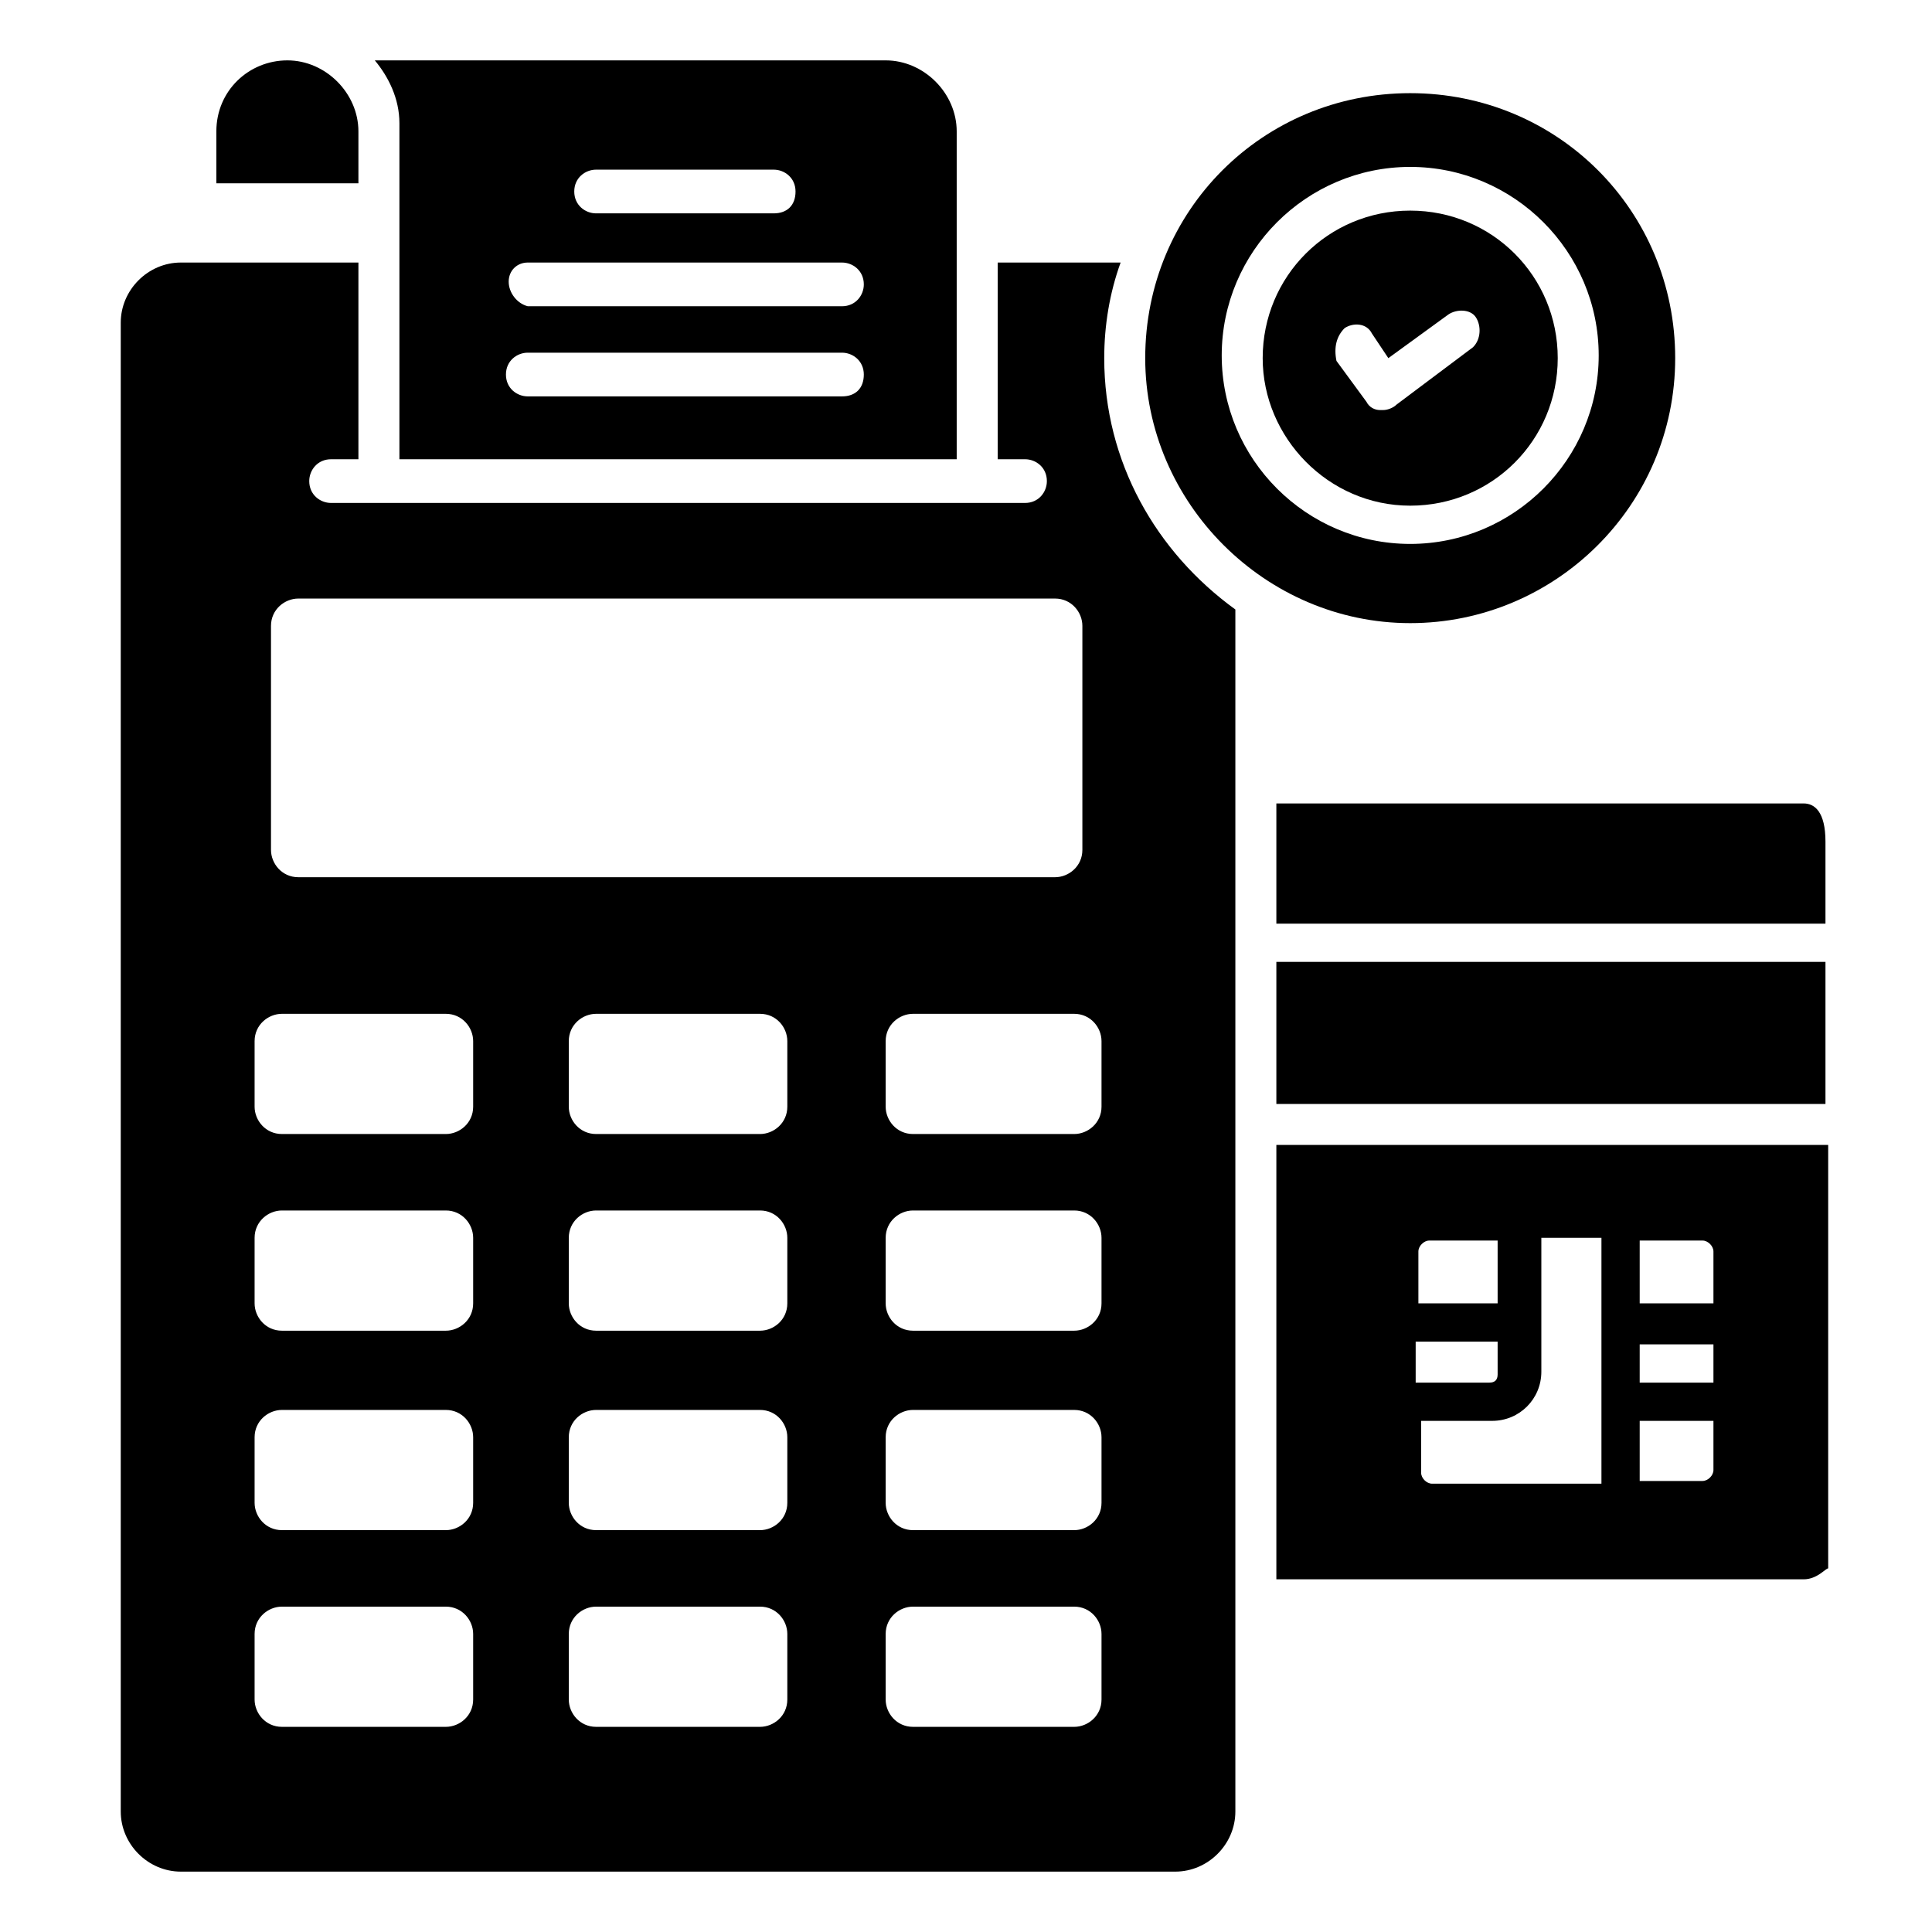 <svg width="64" height="64" viewBox="0 0 64 64" fill="none" xmlns="http://www.w3.org/2000/svg">
<path d="M59.747 26.615H42.281V30.597H60.471V27.882C60.471 26.887 60.109 26.615 59.747 26.615ZM42.281 31.864H60.471V36.57H42.281V31.864ZM42.281 52.317H59.747C60.199 52.317 60.471 51.955 60.561 51.955V37.928H42.281V52.317ZM56.76 48.697C56.76 48.878 56.579 49.059 56.398 49.059H54.317V47.068H56.76V48.697ZM56.76 45.801H54.317V44.534H56.76V45.801ZM56.398 41.095C56.579 41.095 56.76 41.276 56.76 41.457V43.176H54.317V41.095H56.398ZM46.986 41.457C46.986 41.276 47.167 41.095 47.348 41.095H49.611V43.176H46.986V41.457ZM49.611 44.443V45.529C49.611 45.71 49.52 45.801 49.339 45.801H46.896V44.443H49.611ZM46.986 47.068H49.43C50.335 47.068 51.059 46.344 51.059 45.439V41.005H53.05V49.149H47.439C47.258 49.149 47.077 48.968 47.077 48.787V47.068H46.986ZM36.579 11.864C36.579 10.778 36.76 9.692 37.122 8.697H33.05V15.213H33.955C34.317 15.213 34.679 15.484 34.679 15.937C34.679 16.299 34.407 16.661 33.955 16.661H10.968C10.606 16.661 10.244 16.389 10.244 15.937C10.244 15.575 10.516 15.213 10.968 15.213H11.873V8.697H5.991C4.905 8.697 4 9.602 4 10.688V60.009C4 61.095 4.905 62 5.991 62H38.932C40.018 62 40.923 61.095 40.923 60.009V20.19C38.299 18.29 36.579 15.303 36.579 11.864ZM8.977 20.733C8.977 20.19 9.43 19.828 9.882 19.828H34.95C35.493 19.828 35.855 20.28 35.855 20.733V28.154C35.855 28.697 35.403 29.059 34.95 29.059H9.882C9.339 29.059 8.977 28.606 8.977 28.154V20.733ZM15.674 56.299C15.674 56.842 15.222 57.204 14.769 57.204H9.339C8.796 57.204 8.434 56.751 8.434 56.299V54.127C8.434 53.584 8.887 53.222 9.339 53.222H14.769C15.312 53.222 15.674 53.674 15.674 54.127V56.299ZM15.674 49.783C15.674 50.326 15.222 50.688 14.769 50.688H9.339C8.796 50.688 8.434 50.235 8.434 49.783V47.611C8.434 47.068 8.887 46.706 9.339 46.706H14.769C15.312 46.706 15.674 47.158 15.674 47.611V49.783ZM15.674 43.176C15.674 43.719 15.222 44.081 14.769 44.081H9.339C8.796 44.081 8.434 43.629 8.434 43.176V41.005C8.434 40.462 8.887 40.099 9.339 40.099H14.769C15.312 40.099 15.674 40.552 15.674 41.005V43.176ZM15.674 36.661C15.674 37.204 15.222 37.566 14.769 37.566H9.339C8.796 37.566 8.434 37.113 8.434 36.661V34.489C8.434 33.946 8.887 33.584 9.339 33.584H14.769C15.312 33.584 15.674 34.036 15.674 34.489V36.661ZM26.081 56.299C26.081 56.842 25.629 57.204 25.177 57.204H19.747C19.204 57.204 18.842 56.751 18.842 56.299V54.127C18.842 53.584 19.294 53.222 19.747 53.222H25.177C25.72 53.222 26.081 53.674 26.081 54.127V56.299ZM26.081 49.783C26.081 50.326 25.629 50.688 25.177 50.688H19.747C19.204 50.688 18.842 50.235 18.842 49.783V47.611C18.842 47.068 19.294 46.706 19.747 46.706H25.177C25.72 46.706 26.081 47.158 26.081 47.611V49.783ZM26.081 43.176C26.081 43.719 25.629 44.081 25.177 44.081H19.747C19.204 44.081 18.842 43.629 18.842 43.176V41.005C18.842 40.462 19.294 40.099 19.747 40.099H25.177C25.72 40.099 26.081 40.552 26.081 41.005V43.176ZM26.081 36.661C26.081 37.204 25.629 37.566 25.177 37.566H19.747C19.204 37.566 18.842 37.113 18.842 36.661V34.489C18.842 33.946 19.294 33.584 19.747 33.584H25.177C25.72 33.584 26.081 34.036 26.081 34.489V36.661ZM36.489 56.299C36.489 56.842 36.036 57.204 35.584 57.204H30.244C29.701 57.204 29.339 56.751 29.339 56.299V54.127C29.339 53.584 29.792 53.222 30.244 53.222H35.584C36.127 53.222 36.489 53.674 36.489 54.127V56.299ZM36.489 49.783C36.489 50.326 36.036 50.688 35.584 50.688H30.244C29.701 50.688 29.339 50.235 29.339 49.783V47.611C29.339 47.068 29.792 46.706 30.244 46.706H35.584C36.127 46.706 36.489 47.158 36.489 47.611V49.783ZM36.489 43.176C36.489 43.719 36.036 44.081 35.584 44.081H30.244C29.701 44.081 29.339 43.629 29.339 43.176V41.005C29.339 40.462 29.792 40.099 30.244 40.099H35.584C36.127 40.099 36.489 40.552 36.489 41.005V43.176ZM36.489 36.661C36.489 37.204 36.036 37.566 35.584 37.566H30.244C29.701 37.566 29.339 37.113 29.339 36.661V34.489C29.339 33.946 29.792 33.584 30.244 33.584H35.584C36.127 33.584 36.489 34.036 36.489 34.489V36.661ZM11.873 4.353C11.873 3.086 10.787 2 9.52 2C8.253 2 7.167 2.995 7.167 4.353V6.072H11.873V4.353Z" fill="black"/>
<path d="M13.231 15.213H31.692V4.353C31.692 3.086 30.606 2 29.339 2H12.416C12.869 2.543 13.231 3.267 13.231 4.081V15.213ZM19.747 5.62H25.629C25.991 5.62 26.353 5.891 26.353 6.344C26.353 6.796 26.081 7.068 25.629 7.068H19.747C19.385 7.068 19.023 6.796 19.023 6.344C19.023 5.891 19.385 5.62 19.747 5.62ZM17.484 8.697H27.891C28.253 8.697 28.615 8.968 28.615 9.421C28.615 9.783 28.344 10.145 27.891 10.145H17.484C17.122 10.054 16.851 9.692 16.851 9.33C16.851 8.968 17.122 8.697 17.484 8.697ZM17.484 11.683H27.891C28.253 11.683 28.615 11.955 28.615 12.407C28.615 12.86 28.344 13.131 27.891 13.131H17.484C17.122 13.131 16.76 12.86 16.76 12.407C16.76 11.955 17.122 11.683 17.484 11.683ZM46.715 16.751C49.43 16.751 51.602 14.579 51.602 11.864C51.602 9.149 49.43 6.977 46.715 6.977C44 6.977 41.828 9.149 41.828 11.864C41.828 14.489 44 16.751 46.715 16.751ZM44.543 10.869C44.815 10.688 45.267 10.688 45.448 11.05L45.991 11.864L47.982 10.416C48.253 10.235 48.706 10.235 48.887 10.507C49.068 10.778 49.068 11.231 48.796 11.502L46.262 13.403C46.172 13.493 45.991 13.584 45.81 13.584H45.719C45.538 13.584 45.358 13.493 45.267 13.312L44.272 11.955C44.181 11.502 44.272 11.14 44.543 10.869Z" fill="black"/>
<path d="M46.715 20.642C51.511 20.642 55.493 16.751 55.493 11.864C55.493 6.977 51.602 3.086 46.715 3.086C41.828 3.086 37.937 6.977 37.937 11.864C37.937 16.661 41.919 20.642 46.715 20.642ZM46.715 5.529C50.154 5.529 52.959 8.335 52.959 11.774C52.959 15.213 50.154 18.018 46.715 18.018C43.276 18.018 40.471 15.213 40.471 11.774C40.471 8.335 43.276 5.529 46.715 5.529Z" fill="black"/>
</svg>
